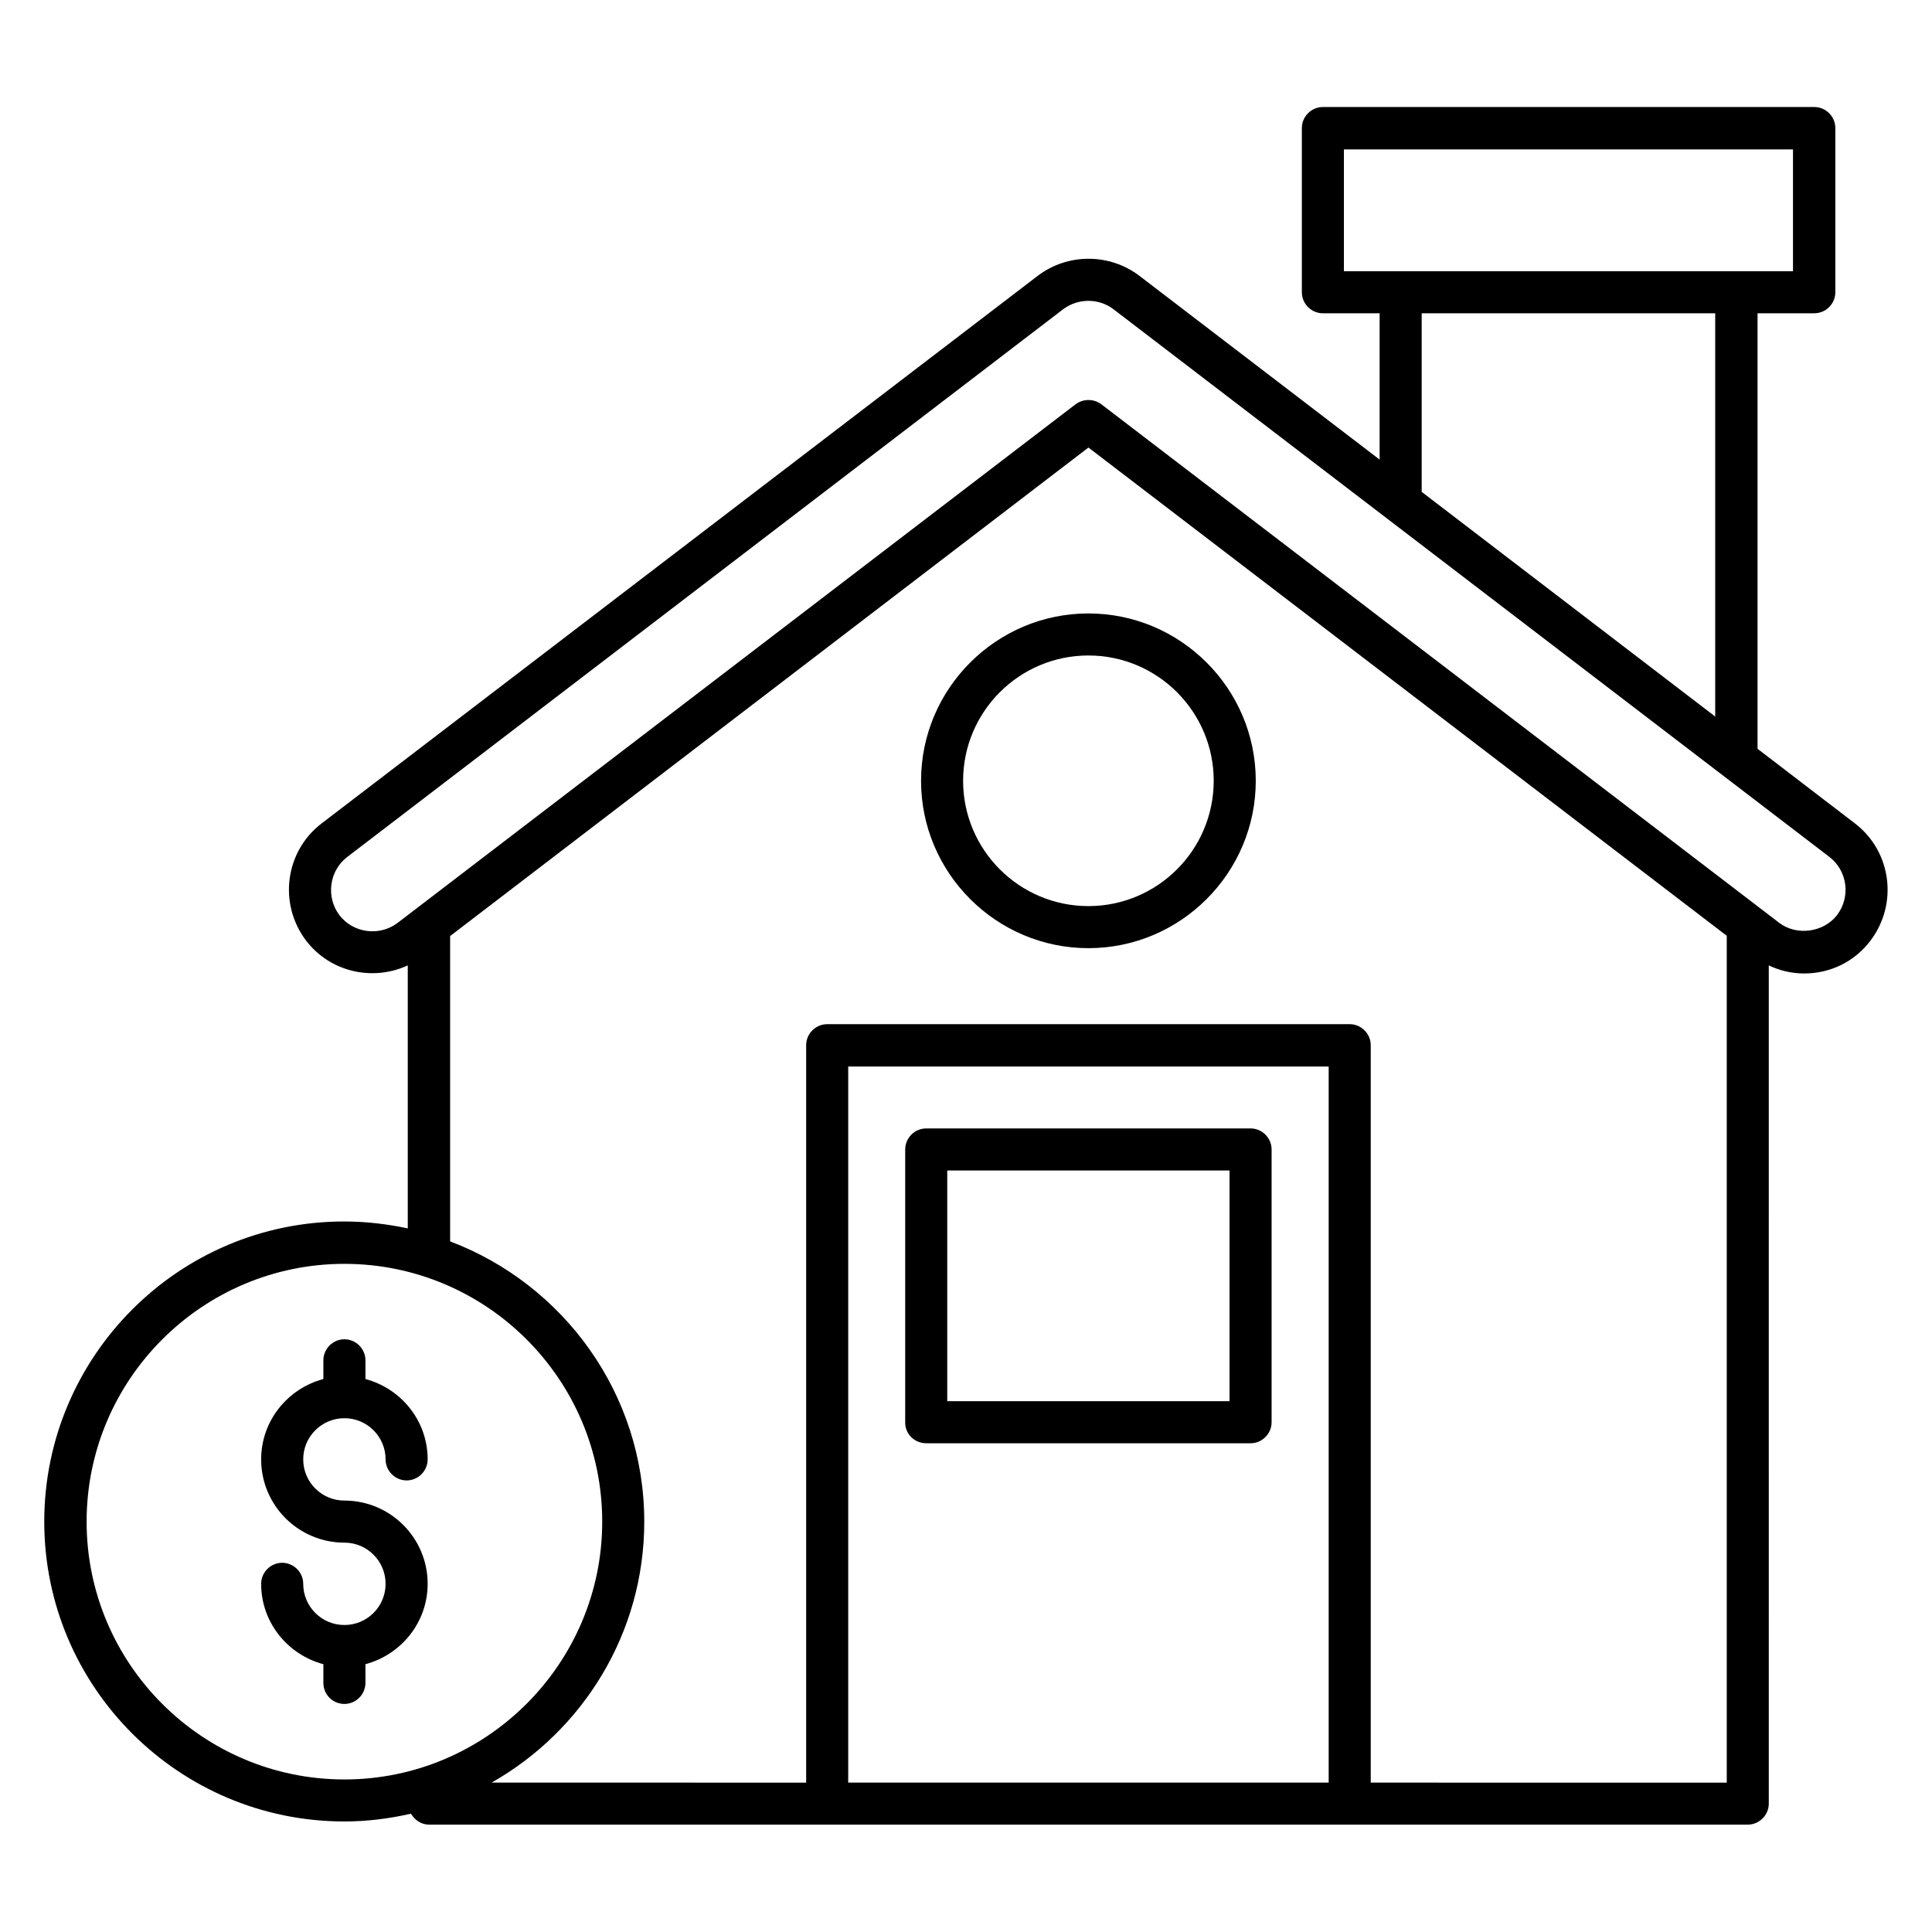 <?xml version="1.0" encoding="UTF-8"?>
<!-- Uploaded to: SVG Repo, www.svgrepo.com, Generator: SVG Repo Mixer Tools -->
<svg fill="#000000" width="800px" height="800px" version="1.1" viewBox="144 144 512 512" xmlns="http://www.w3.org/2000/svg">
 <g>
  <path d="m635.57 362.21-25.801-19.77v-115.42h15.039c3.055 0 5.574-2.519 5.574-5.574v-43.512c0-3.055-2.519-5.574-5.574-5.574l-130.23 0.004c-3.055 0-5.574 2.519-5.574 5.574v43.512c0 3.055 2.519 5.574 5.574 5.574h15.039v38.777l-63.664-48.703c-7.938-6.031-19.008-6.031-26.945 0l-189.77 145.11c-9.695 7.406-11.527 21.297-4.121 31.066 6.414 8.398 17.711 10.84 26.945 6.566v69.695c-5.418-1.145-11.07-1.832-16.871-1.832-43.816 0-79.465 35.727-79.465 79.543s35.648 79.461 79.543 79.461c6.031 0 11.984-0.762 17.633-2.062 0.992 1.68 2.75 2.902 4.809 2.902h349.46c3.055 0 5.574-2.519 5.574-5.574l-0.004-222.13c2.902 1.375 6.031 2.137 9.391 2.137 6.945 0 13.359-3.129 17.559-8.703 7.402-9.77 5.57-23.664-4.125-31.07zm-135.42-178.62h119.01v32.289h-119.01zm20.613 43.434h77.785v106.87l-77.785-59.543zm-353.81 320.23c0-37.711 30.688-68.32 68.32-68.32 37.633 0 68.32 30.609 68.32 68.32 0 37.633-30.688 68.32-68.32 68.32-37.711-0.004-68.32-30.688-68.32-68.32zm329.16 69.156h-127.33v-189.77h127.33zm11.145 0v-195.42c0-3.055-2.519-5.574-5.574-5.574l-138.47 0.004c-3.055 0-5.574 2.519-5.574 5.574v195.42l-83.359-0.004c24.121-13.664 40.457-39.543 40.457-69.16 0-33.969-21.449-62.898-51.449-74.273v-80.914l169.16-129.46 169.16 129.39v224.43zm123.59-229.92c-3.586 4.656-10.762 5.574-15.344 2.062l-179.62-137.4c-0.992-0.762-2.215-1.145-3.434-1.145-1.223 0-2.367 0.383-3.434 1.145l-179.62 137.4c-4.809 3.664-11.754 2.75-15.418-1.984-3.664-4.809-2.75-11.754 1.984-15.418l189.77-145.19c3.969-2.977 9.465-2.977 13.359 0l189.69 145.11c4.809 3.66 5.727 10.609 2.062 15.418z"/>
  <path d="m389.46 526.48h85.953c3.055 0 5.574-2.519 5.574-5.574v-72.289c0-3.055-2.519-5.574-5.574-5.574l-85.953 0.004c-3.055 0-5.574 2.519-5.574 5.574v72.289c-0.074 3.051 2.445 5.57 5.574 5.57zm5.57-72.289h74.809v61.145h-74.809z"/>
  <path d="m432.44 306.57c-24.426 0-44.352 19.922-44.352 44.352 0 24.426 19.922 44.352 44.352 44.352 24.426 0 44.352-19.922 44.352-44.352 0-24.43-19.926-44.352-44.352-44.352zm0 77.555c-18.32 0-33.207-14.887-33.207-33.207 0-18.32 14.887-33.207 33.207-33.207 18.32 0 33.207 14.887 33.207 33.207-0.004 18.32-14.887 33.207-33.207 33.207z"/>
  <path d="m235.27 519.84c6.031 0 10.914 4.887 10.914 10.914 0 3.055 2.519 5.574 5.574 5.574 3.055 0 5.574-2.519 5.574-5.574 0-10.23-7.023-18.777-16.488-21.297v-4.961c0-3.055-2.519-5.574-5.574-5.574-3.055 0-5.574 2.519-5.574 5.574v4.961c-9.465 2.519-16.488 11.07-16.488 21.297 0 12.215 9.922 22.062 22.062 22.062 6.031 0 10.914 4.887 10.914 10.914 0 6.031-4.887 10.914-10.914 10.914-6.031 0-10.914-4.887-10.914-10.914 0-3.055-2.519-5.574-5.574-5.574s-5.574 2.519-5.574 5.574c0 10.23 7.023 18.777 16.488 21.297v4.961c0 3.129 2.519 5.574 5.574 5.574 3.055 0 5.574-2.519 5.574-5.574v-4.961c9.465-2.519 16.488-11.07 16.488-21.297 0-12.215-9.922-22.062-22.062-22.062-6.031 0-10.914-4.887-10.914-10.914-0.004-6.027 4.883-10.914 10.914-10.914z"/>
 </g>
</svg>